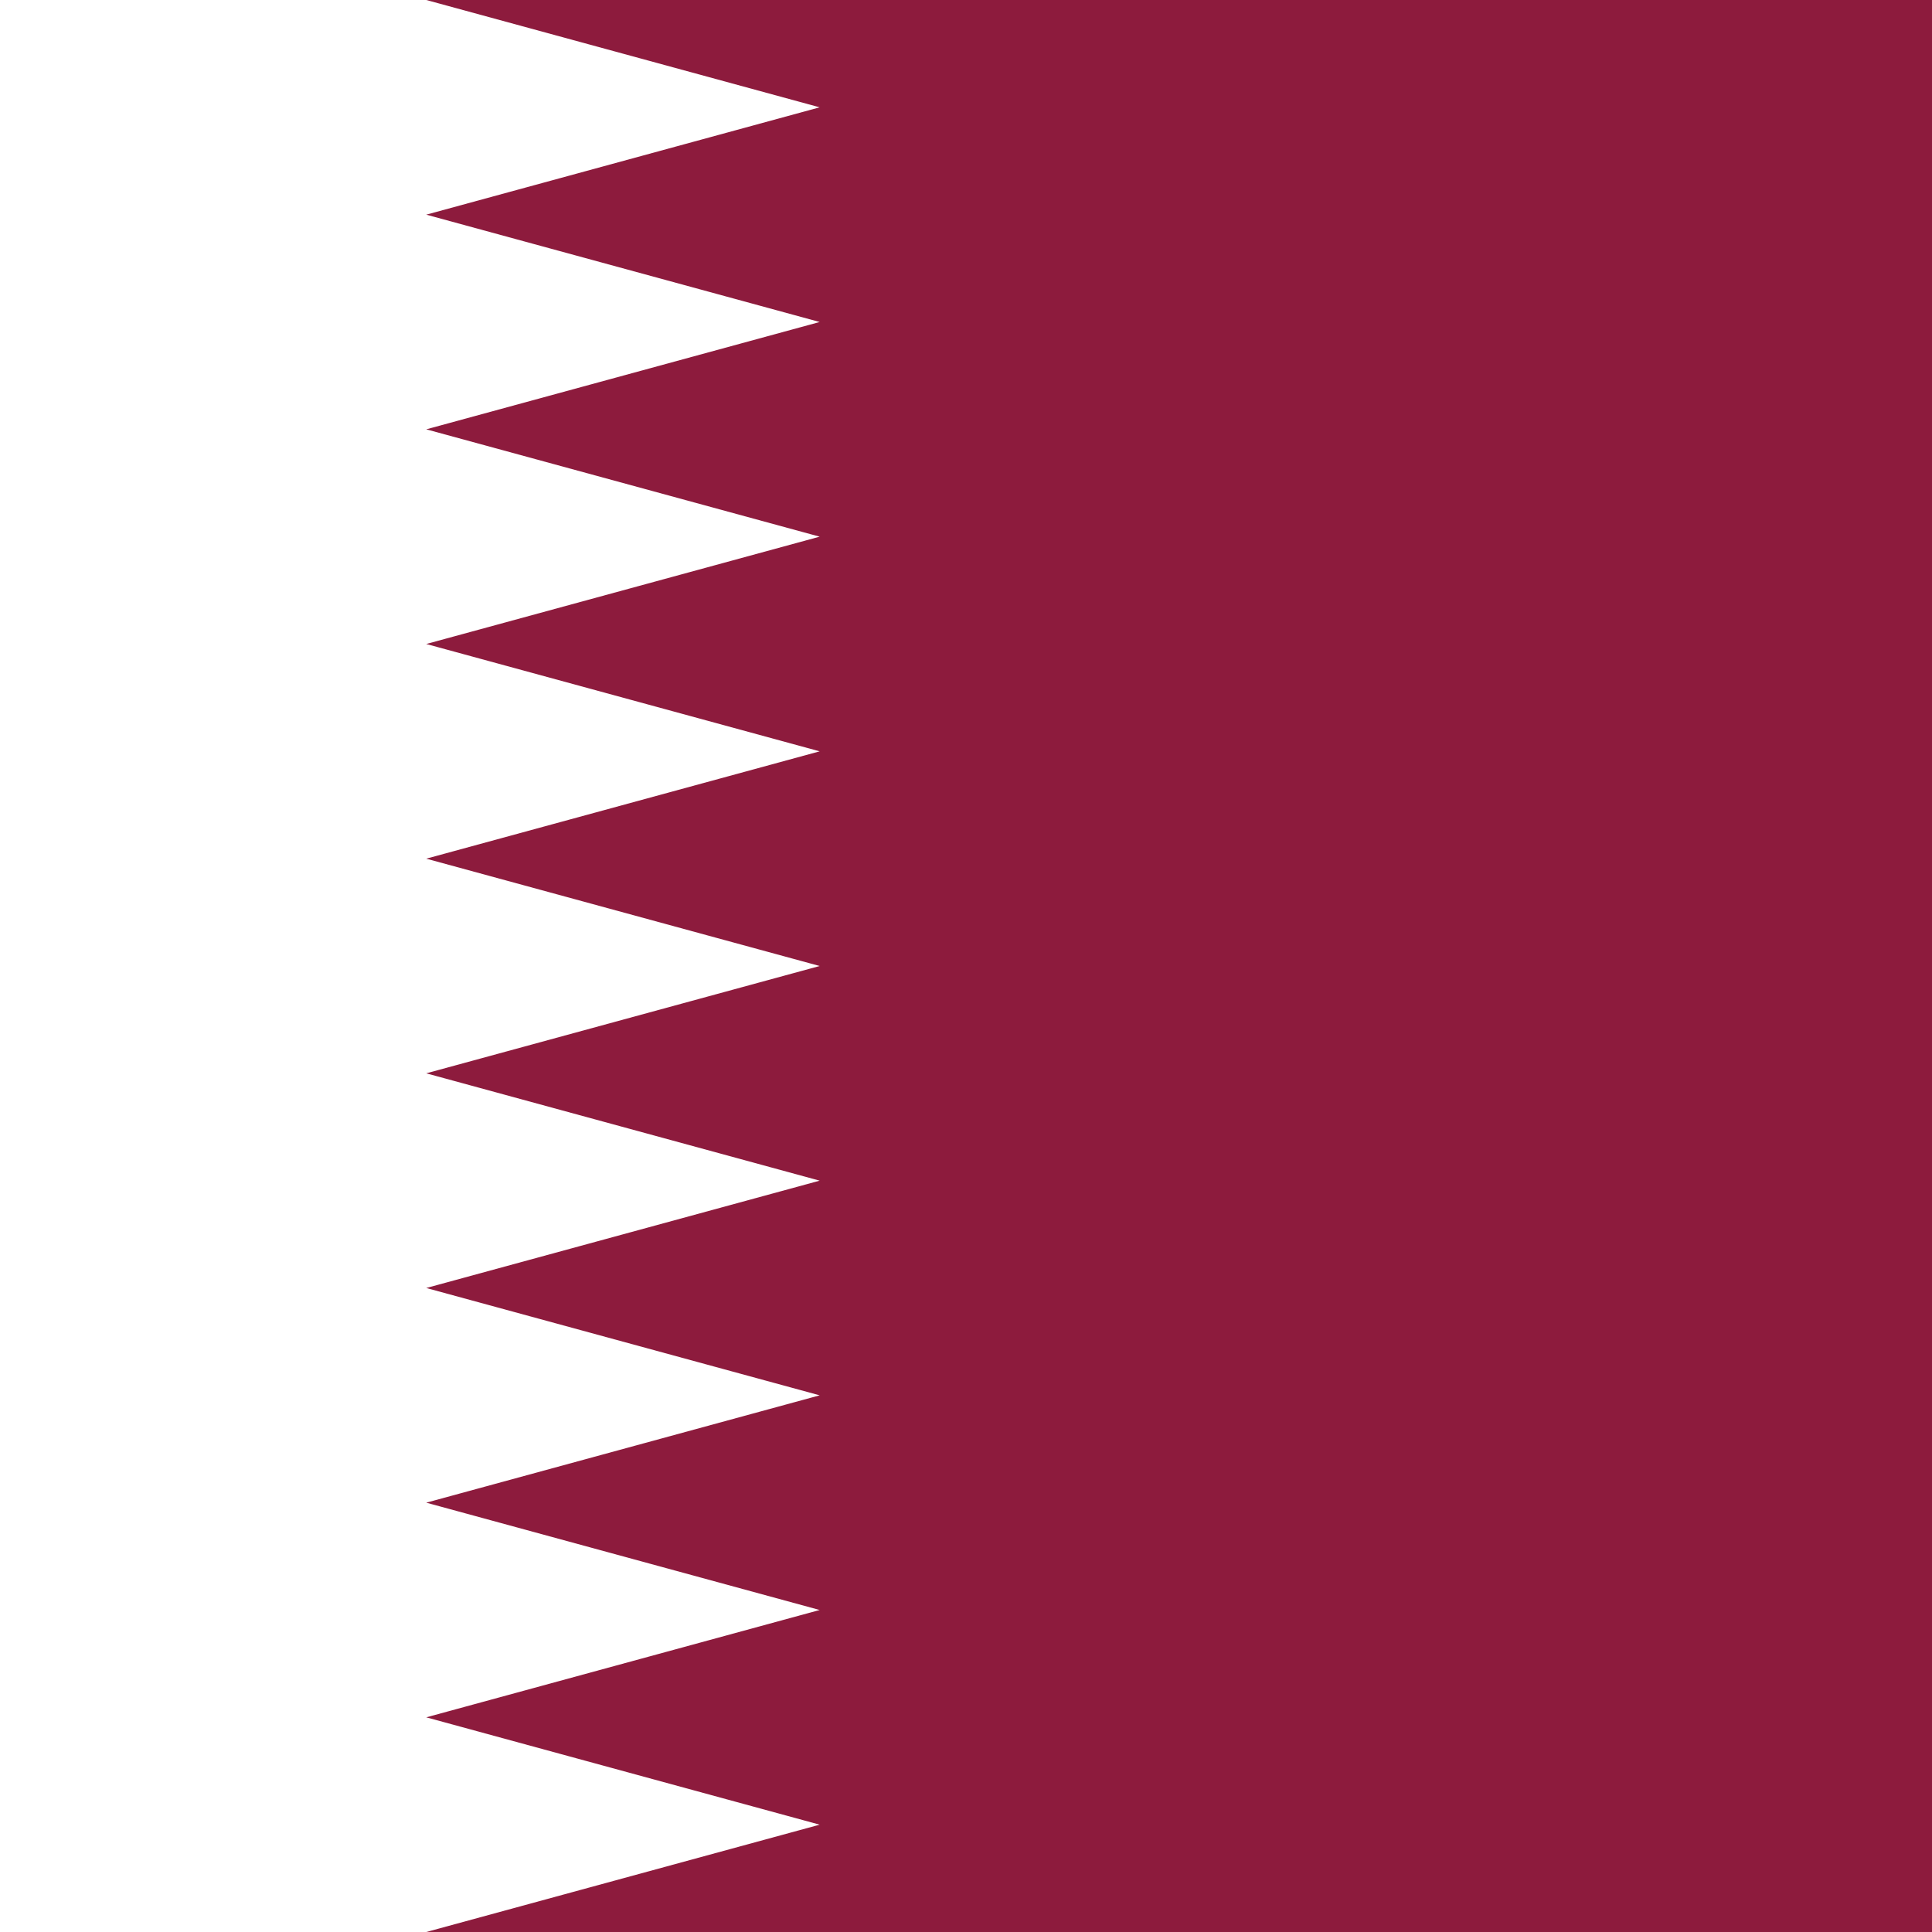 <svg xmlns="http://www.w3.org/2000/svg" height="512" width="512" id="flag-icon-css-qa" viewbox="0 0 512 512">
  <path fill="#8d1b3d" d="M0 0h512v512H0z"/>
  <path d="M0 0v512h112.96l104.26-28.443-104.26-28.446 104.26-28.445-104.26-28.443 104.26-28.446-104.26-28.443 104.26-28.445-104.26-28.446L217.22 256l-104.26-28.443 104.26-28.446-104.26-28.445 104.26-28.443-104.26-28.446 104.26-28.443-104.26-28.445 104.26-28.446L112.96 0H0z" fill="#fff"/>
</svg>